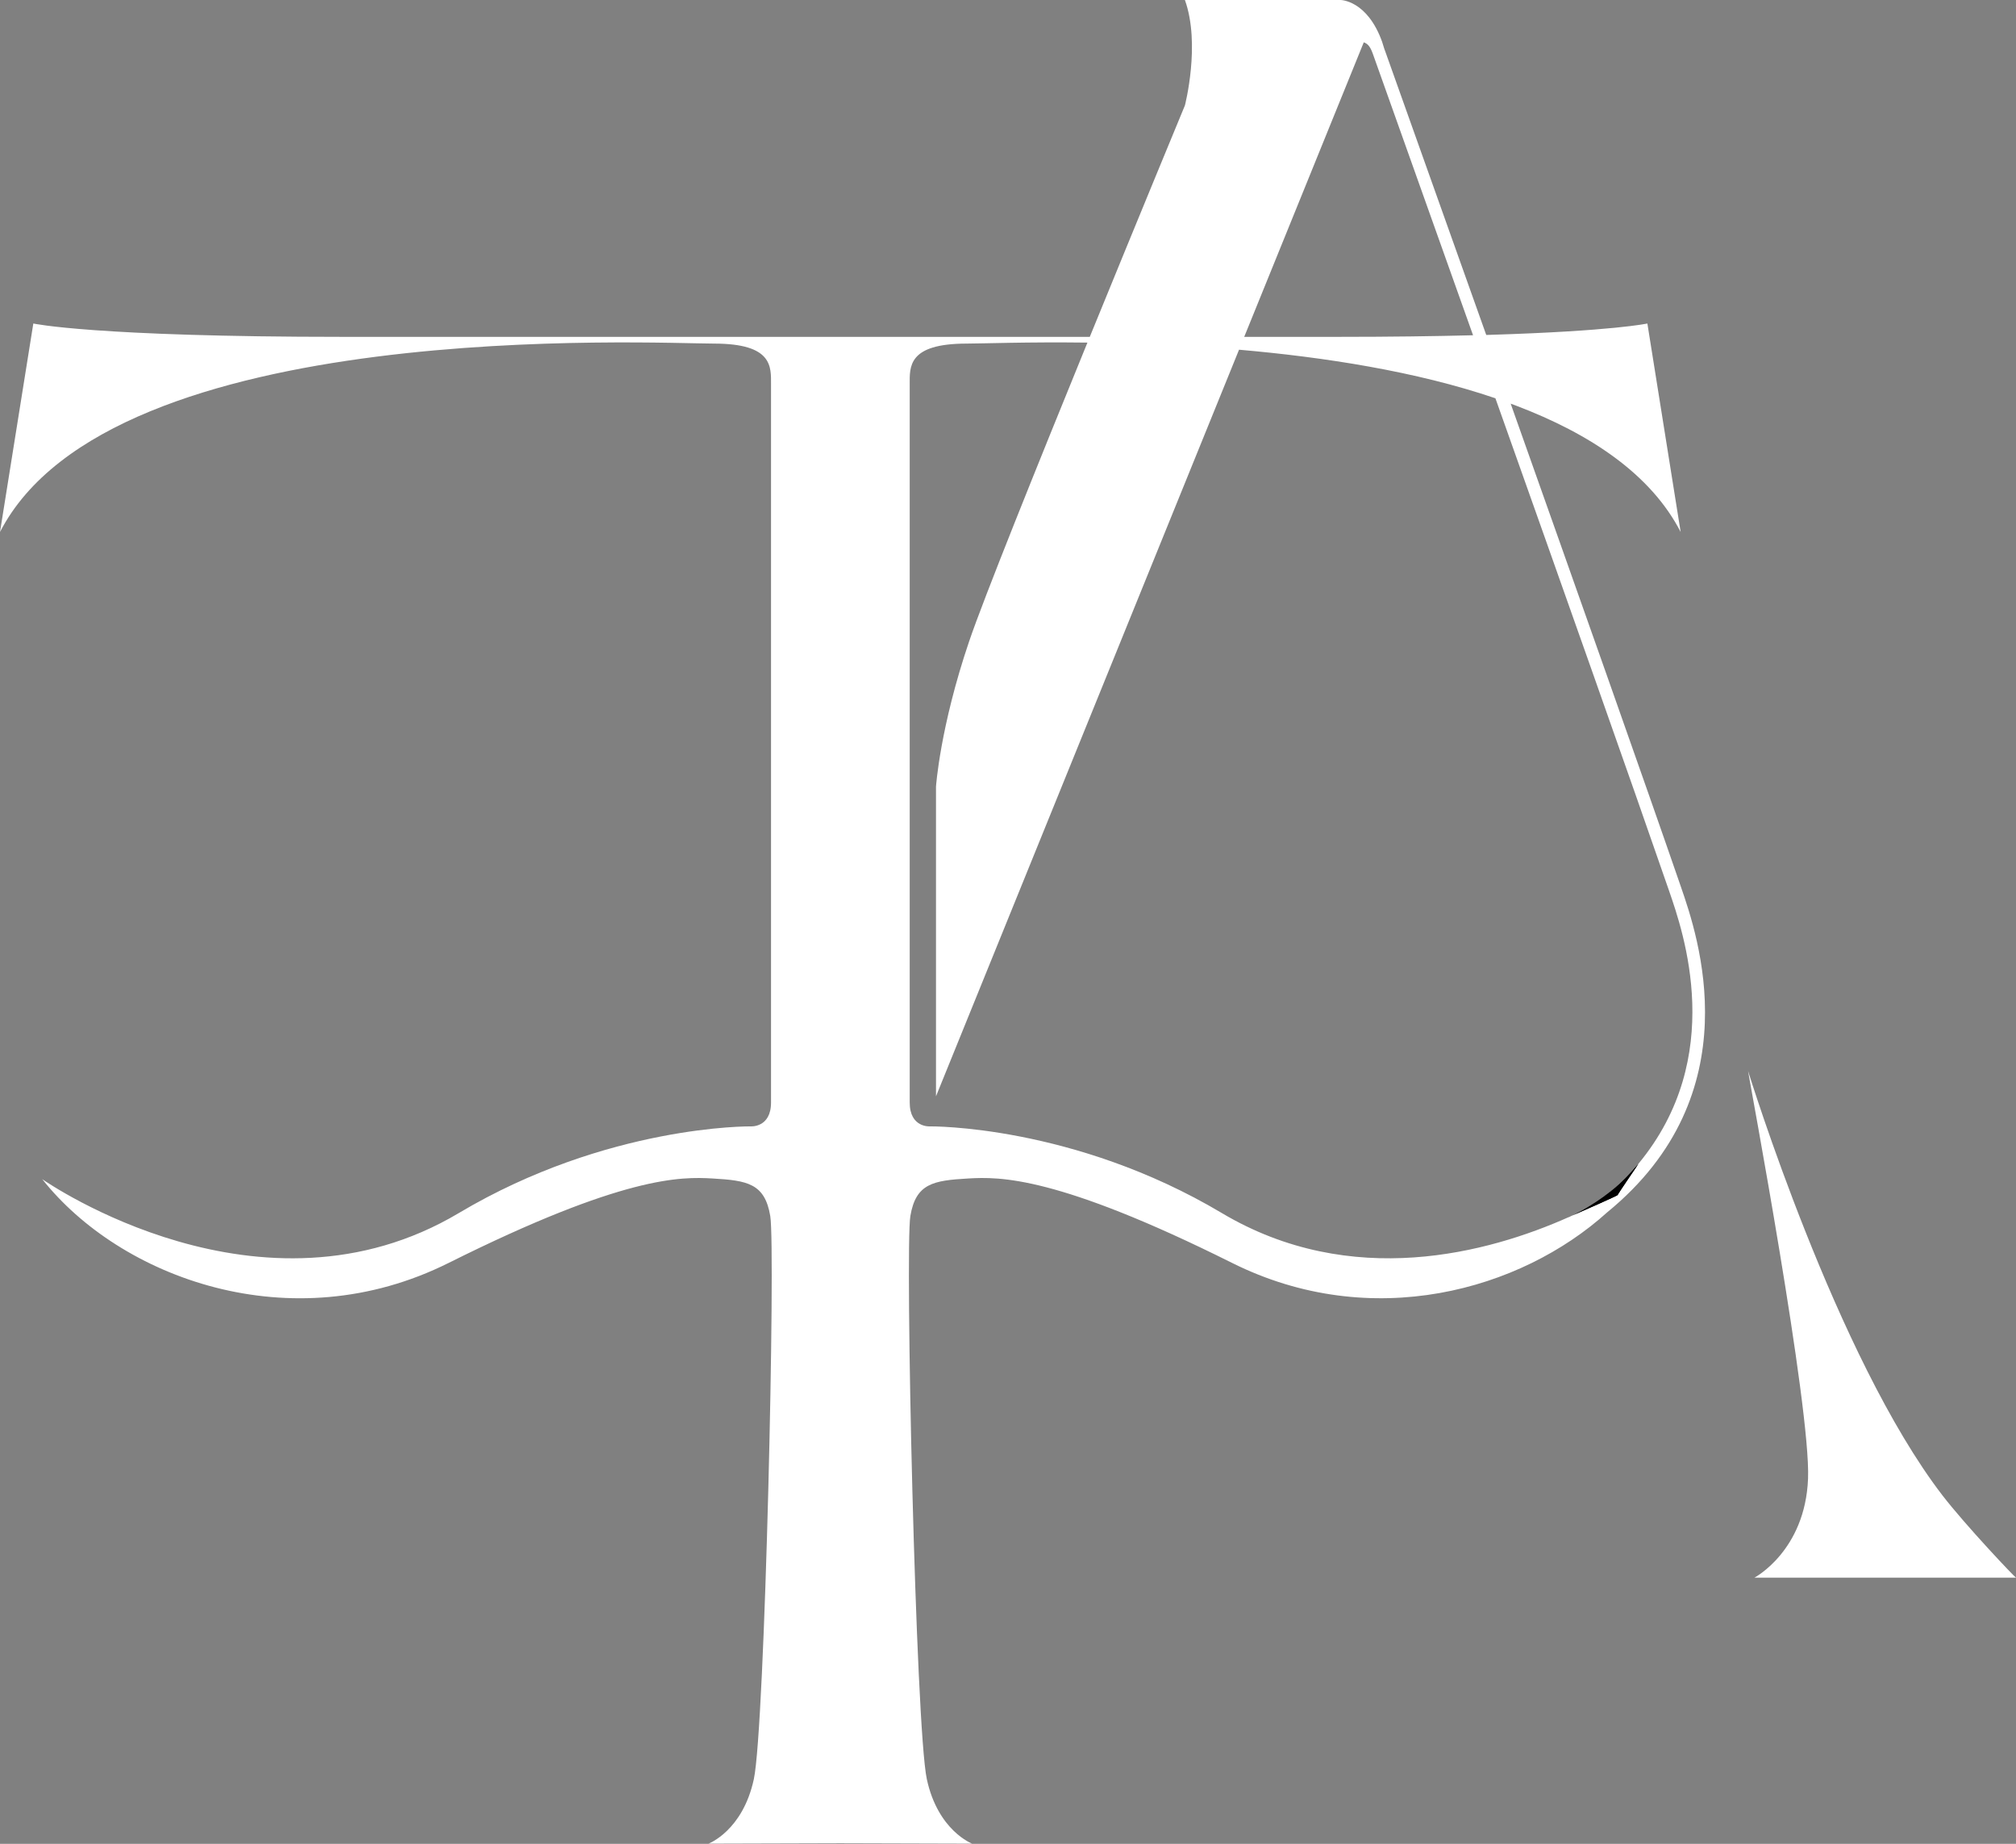 <?xml version="1.0" encoding="UTF-8"?> <svg xmlns="http://www.w3.org/2000/svg" viewBox="0 0 53.00 48.48" data-guides="{&quot;vertical&quot;:[],&quot;horizontal&quot;:[]}"><rect x="0" y="0" width="53.00" height="48.48" fill="#808080" stroke="none"/><defs></defs><path fill="#ffffff" stroke="none" fill-opacity="1" stroke-width="1" stroke-opacity="1" clip-rule="evenodd" text-rendering="geometricprecision" class="fil0" id="tSvg12aa52f85b0" title="Path 1" d="M43.075 30.598C43.075 30.598 43.075 30.599 43.075 30.599C43.073 30.601 43.071 30.604 43.07 30.606C43.004 30.701 42.524 31.408 42.524 31.422C42.524 31.436 41.652 31.822 41.33 31.962C41.329 31.963 41.329 31.963 41.328 31.964C41.328 31.964 41.327 31.964 41.327 31.964C41.317 31.969 41.309 31.974 41.299 31.977C41.292 31.98 41.284 31.984 41.277 31.987C41.267 31.99 41.259 31.995 41.252 31.999C41.249 32 41.245 32.002 41.241 32.002C39.137 32.94 35.532 33.925 32.122 31.895C28.216 29.569 24.448 29.616 24.448 29.616C24.448 29.616 23.916 29.656 23.916 28.988C23.916 22.697 23.916 16.405 23.916 10.114C23.916 9.65 23.856 9.034 25.416 9.034C25.805 9.034 26.986 8.988 28.588 9.008C27.27 12.238 25.859 15.739 25.478 16.864C24.711 19.124 24.607 20.684 24.607 20.684C24.607 23.398 24.607 26.111 24.607 28.825C27.263 22.282 29.918 15.739 32.574 9.195C34.809 9.39 37.229 9.762 39.314 10.472C41.021 15.278 42.94 20.701 43.88 23.424C44.258 24.518 45.394 27.793 43.076 30.596C43.076 30.597 43.075 30.597 43.075 30.598ZM35.853 1.113C35.936 1.144 36.009 1.189 36.086 1.399C36.091 1.412 36.097 1.427 36.102 1.444C36.401 2.282 37.458 5.248 38.726 8.815C37.745 8.84 36.571 8.857 35.169 8.857C34.349 8.857 33.529 8.857 32.71 8.857C33.757 6.275 34.805 3.694 35.853 1.113ZM44.19 23.315C43.267 20.638 41.397 15.356 39.715 10.613C39.762 10.63 39.81 10.647 39.858 10.666C41.805 11.405 43.4 12.467 44.184 13.988C43.892 12.16 43.601 10.333 43.309 8.506C43.309 8.506 42.409 8.705 39.171 8.804C39.138 8.804 39.105 8.805 39.073 8.807C37.778 5.167 36.696 2.133 36.405 1.315C36.398 1.299 36.393 1.282 36.388 1.268C36.363 1.192 36.347 1.133 36.334 1.095C35.94 0 35.242 0 35.242 0C33.878 0 32.514 0 31.151 0C31.568 1.164 31.151 2.772 31.151 2.772C31.151 2.772 29.955 5.661 28.65 8.857C26.578 8.857 24.506 8.857 22.434 8.857C22.206 8.857 21.978 8.857 21.75 8.857C17.506 8.857 13.261 8.857 9.016 8.857C2.465 8.857 0.876 8.506 0.876 8.506C0.584 10.333 0.292 12.16 0 13.988C2.926 8.3 17.211 9.034 18.77 9.034C20.328 9.034 20.27 9.65 20.27 10.114C20.27 16.405 20.27 22.697 20.27 28.988C20.27 29.656 19.736 29.616 19.736 29.616C19.736 29.616 15.969 29.569 12.062 31.895C6.872 34.985 1.238 31.091 1.111 31.004C3.151 33.584 7.637 35.283 11.793 33.207C16.398 30.907 17.908 30.938 18.735 30.986C19.647 31.039 20.107 31.115 20.25 31.974C20.393 32.835 20.112 45.417 19.818 46.78C19.524 48.141 18.626 48.475 18.626 48.475C19.781 48.472 20.936 48.469 22.092 48.465C23.247 48.469 24.403 48.472 25.558 48.475C25.558 48.475 24.66 48.141 24.366 46.78C24.072 45.417 23.791 32.835 23.933 31.974C24.077 31.115 24.537 31.039 25.45 30.986C26.276 30.938 27.786 30.907 32.393 33.207C36.056 35.036 39.976 33.933 42.251 31.877C46.069 28.759 44.634 24.599 44.19 23.315Z"></path><path fill="rgb(0, 0, 0)" stroke="none" fill-opacity="1" stroke-width="1" stroke-opacity="1" clip-rule="evenodd" text-rendering="geometricprecision" class="fil0" id="tSvg37d803f80d" title="Path 2" d="M42.748 30.965C42.537 31.185 42.304 31.401 42.046 31.612C42.044 31.614 42.041 31.615 42.038 31.617C42.035 31.619 42.033 31.619 42.031 31.62C41.838 31.722 41.62 31.829 41.381 31.938C41.363 31.946 41.346 31.954 41.33 31.962C41.652 31.822 42.524 31.436 42.524 31.422C42.524 31.408 43.004 30.701 43.07 30.606C42.968 30.728 42.862 30.846 42.748 30.965ZM41.241 32.002C41.245 32.002 41.249 32 41.252 31.999C41.259 31.995 41.267 31.99 41.277 31.987C41.266 31.99 41.254 31.995 41.241 32.002ZM41.241 32.002C41.245 32.002 41.249 32 41.252 31.999C41.259 31.995 41.267 31.99 41.277 31.987C41.266 31.99 41.254 31.995 41.241 32.002ZM42.748 30.965C42.859 30.854 42.968 30.736 43.07 30.606Z"></path><path fill="rgb(0, 0, 0)" stroke="none" fill-opacity="1" stroke-width="1" stroke-opacity="1" clip-rule="evenodd" text-rendering="geometricprecision" class="fil0" id="tSvgcbded125a4" title="Path 3" d="M36.406 1.315C36.406 1.315 36.405 1.315 36.405 1.315C36.398 1.299 36.393 1.282 36.388 1.268C36.395 1.282 36.4 1.299 36.406 1.315Z"></path><path fill="#ffffff" stroke="none" fill-opacity="1" stroke-width="1" stroke-opacity="1" clip-rule="evenodd" text-rendering="geometricprecision" class="fil0" id="tSvg185ce5e5f7c" title="Path 4" d="M53 41.481C50.708 41.481 48.416 41.481 46.124 41.481C46.124 41.481 47.459 40.779 47.533 38.878C47.607 37.008 45.994 28.42 45.956 28.16C45.981 28.23 48.27 35.678 51.064 39.315C51.664 40.096 52.976 41.481 53 41.481Z"></path><path fill="rgb(0, 0, 0)" stroke="none" fill-opacity="1" stroke-width="1" stroke-opacity="1" clip-rule="evenodd" text-rendering="geometricprecision" class="fil0" id="tSvg8e469d4b45" title="Path 5" d="M43.07 30.606C43.004 30.701 42.524 31.408 42.524 31.422C42.524 31.436 41.652 31.822 41.33 31.962C41.346 31.954 41.363 31.946 41.381 31.938C41.658 31.798 42.237 31.475 42.748 30.965C42.859 30.854 42.968 30.736 43.07 30.606Z"></path></svg> 